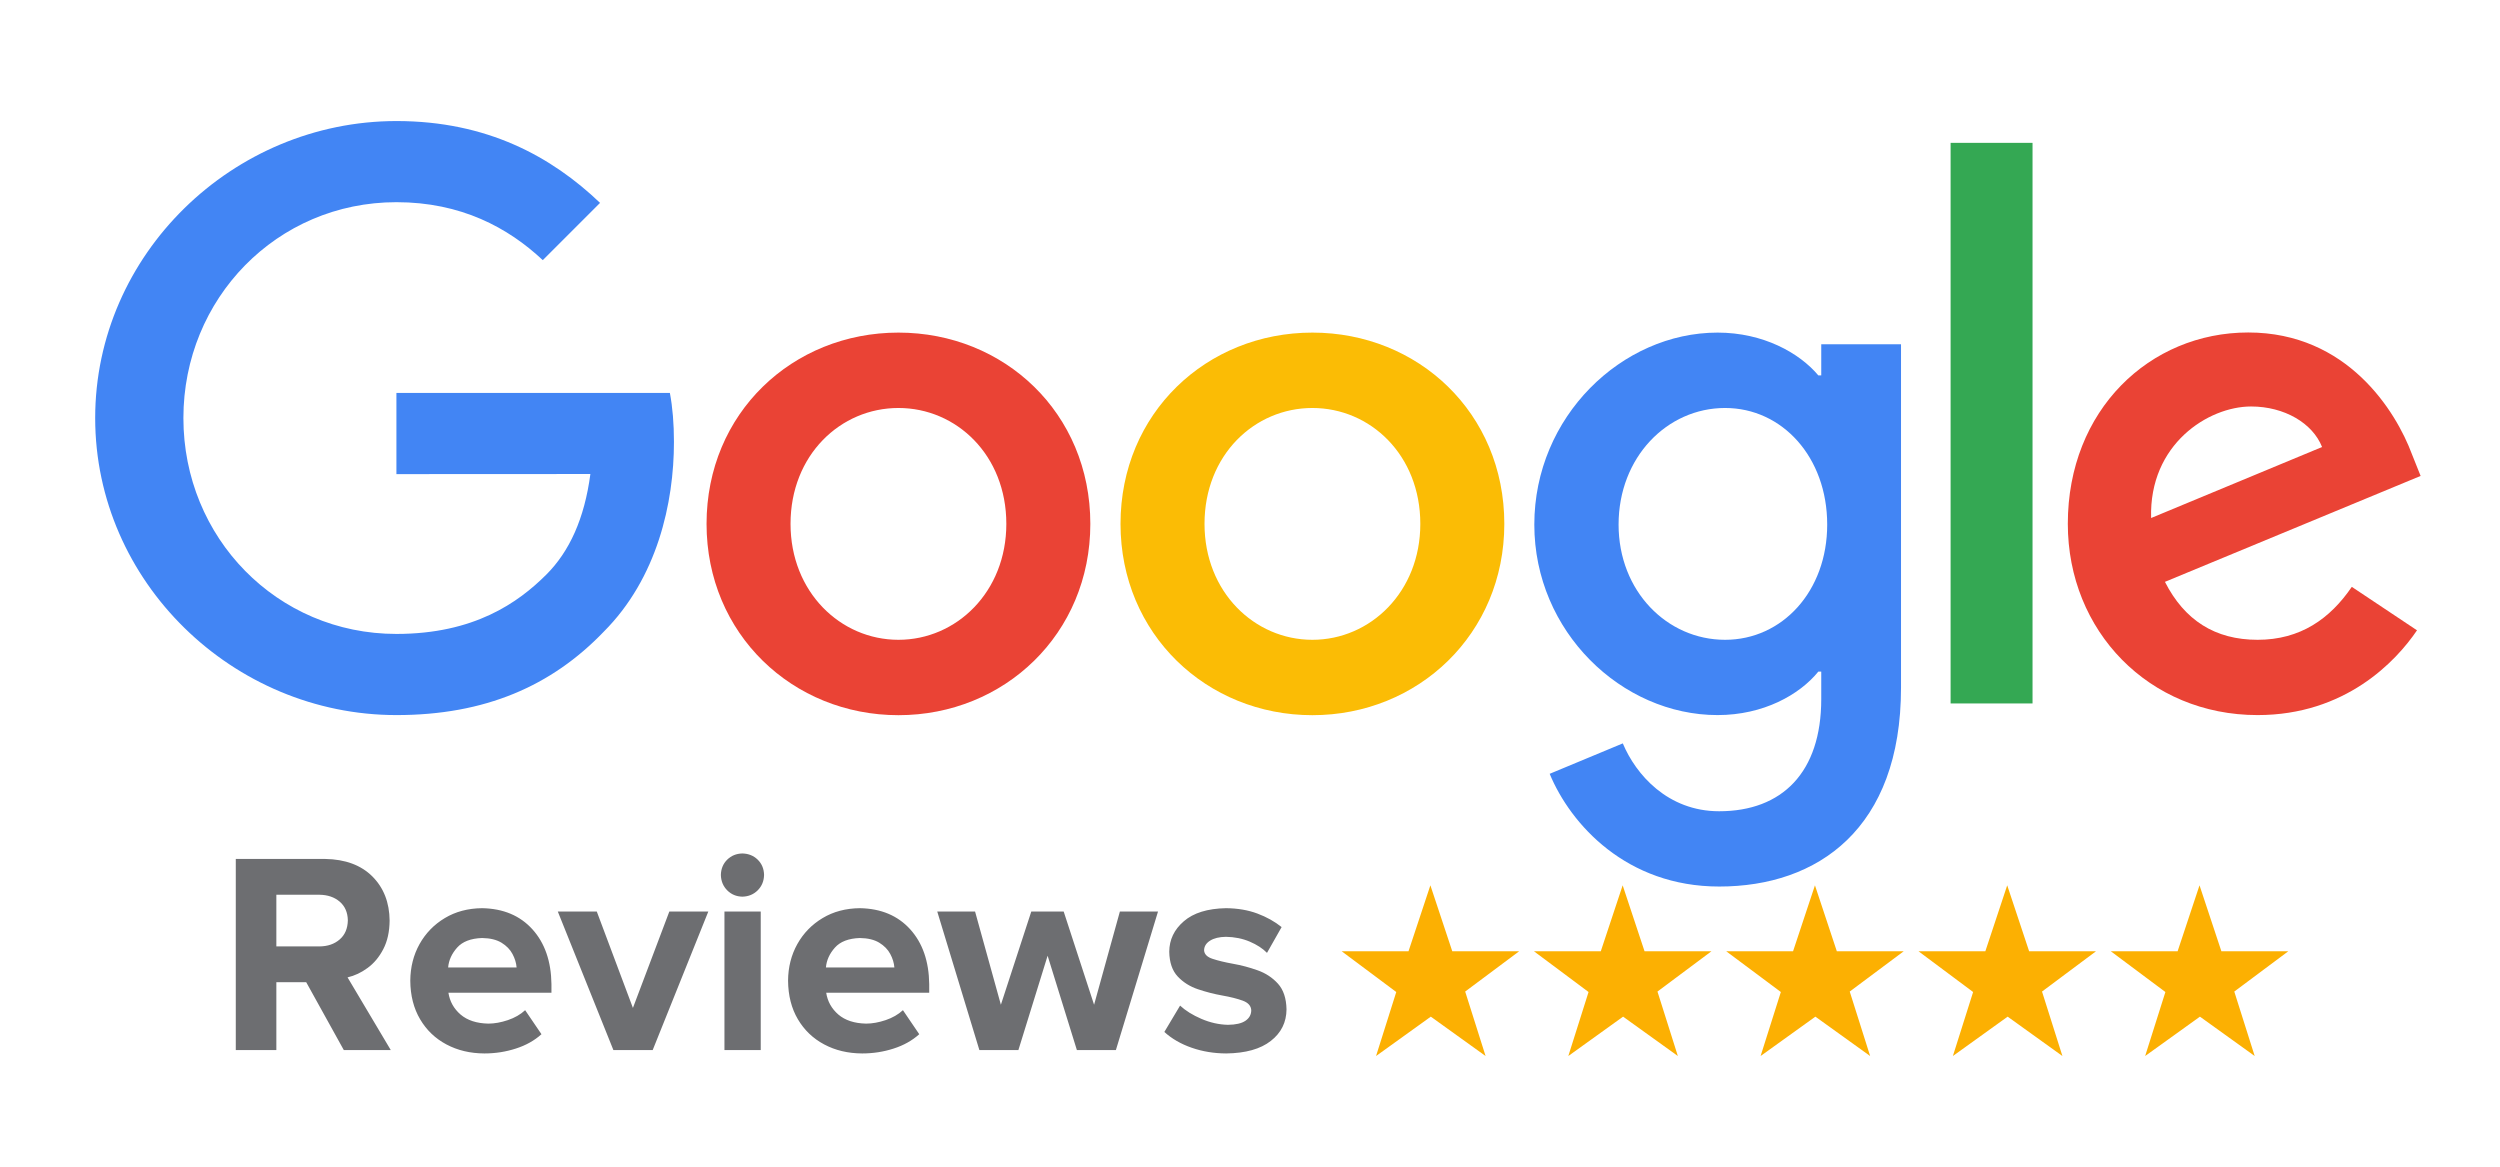 <?xml version="1.0" encoding="UTF-8" standalone="no"?>
<svg version="1.1" xmlns="http://www.w3.org/2000/svg" xmlns:xlink="http://www.w3.org/1999/xlink" width="150" height="70">
	<g id="dp_dp001" transform="matrix(1,0,0,1,-171.228,30.04)">
		<path id="dp_path002" fill="#272525" fill-rule="evenodd" fill-opacity="0" d="M 171.157,-30.157 L 321.156,-30.157 L 321.156,39.841 L 171.157,39.841 Z "/>
		<path id="dp_path003" fill="#fcb002" fill-rule="evenodd" d="M 303.199,23.079 L 301.885,27.035 L 297.875,27.035 L 301.152,29.481 L 299.937,33.321 L 303.224,30.959 L 306.509,33.321 L 305.285,29.453 L 308.527,27.035 L 304.511,27.035 Z M 291.661,23.079 L 290.349,27.035 L 286.337,27.035 L 289.615,29.481 L 288.401,33.321 L 291.687,30.959 L 294.973,33.321 L 293.749,29.453 L 296.989,27.035 L 292.975,27.035 Z M 280.125,23.079 L 278.812,27.035 L 274.8,27.035 L 278.079,29.481 L 276.864,33.321 L 280.151,30.959 L 283.436,33.321 L 282.212,29.453 L 285.452,27.035 L 281.437,27.035 Z M 268.588,23.079 L 267.276,27.035 L 263.264,27.035 L 266.541,29.481 L 265.327,33.321 L 268.613,30.959 L 271.899,33.321 L 270.676,29.453 L 273.916,27.035 L 269.9,27.035 Z M 257.051,23.079 L 255.739,27.035 L 251.727,27.035 L 255.004,29.481 L 253.791,33.321 L 257.076,30.959 L 260.363,33.321 L 259.139,29.453 L 262.379,27.035 L 258.364,27.035 Z "/>
		<path id="dp_path004" fill="#ea4335" d="M 236.648,1.393 C 236.648,8.001 231.479,12.871 225.135,12.871 S 213.621,8.001 213.621,1.393 C 213.621,-5.261 218.791,-10.084 225.135,-10.084 S 236.648,-5.261 236.648,1.393 Z M 231.608,1.393 C 231.608,-2.736 228.612,-5.561 225.135,-5.561 S 218.66,-2.736 218.66,1.393 C 218.66,5.481 221.657,8.348 225.135,8.348 S 231.608,5.476 231.608,1.393 Z "/>
		<path id="dp_path005" fill="#fbbc05" d="M 261.487,1.393 C 261.487,8.001 256.316,12.871 249.972,12.871 S 238.459,8.001 238.459,1.393 C 238.459,-5.256 243.628,-10.084 249.972,-10.084 S 261.487,-5.261 261.487,1.393 Z M 256.447,1.393 C 256.447,-2.736 253.449,-5.561 249.972,-5.561 S 243.499,-2.736 243.499,1.393 C 243.499,5.481 246.495,8.348 249.972,8.348 S 256.447,5.476 256.447,1.393 Z "/>
		<path id="dp_path006" fill="#4285f4" d="M 285.289,-9.391 L 285.289,11.215 C 285.289,19.691 280.291,23.152 274.381,23.152 C 268.819,23.152 265.471,19.432 264.208,16.389 L 268.596,14.563 C 269.377,16.431 271.292,18.635 274.376,18.635 C 278.159,18.635 280.503,16.301 280.503,11.908 L 280.503,10.257 L 280.327,10.257 C 279.199,11.649 277.025,12.865 274.283,12.865 C 268.544,12.865 263.287,7.867 263.287,1.435 C 263.287,-5.044 268.544,-10.084 274.283,-10.084 C 277.02,-10.084 279.193,-8.868 280.327,-7.517 L 280.503,-7.517 L 280.503,-9.385 L 285.289,-9.385 Z M 280.86,1.435 C 280.86,-2.607 278.164,-5.561 274.733,-5.561 C 271.256,-5.561 268.343,-2.607 268.343,1.435 C 268.343,5.435 271.256,8.348 274.733,8.348 C 278.164,8.348 280.86,5.435 280.86,1.435 Z "/>
		<path id="dp_path007" fill="#34a853" d="M 293.18,-21.469 L 293.18,12.167 L 288.264,12.167 L 288.264,-21.469 Z "/>
		<path id="dp_path008" fill="#ea4335" d="M 312.336,5.171 L 316.248,7.779 C 314.985,9.647 311.943,12.865 306.685,12.865 C 300.165,12.865 295.297,7.825 295.297,1.388 C 295.297,-5.437 300.207,-10.091 306.123,-10.091 C 312.077,-10.091 314.991,-5.351 315.944,-2.788 L 316.465,-1.484 L 301.124,4.871 C 302.297,7.173 304.125,8.348 306.685,8.348 C 309.252,8.348 311.032,7.085 312.336,5.171 Z M 300.295,1.041 L 310.552,-3.219 C 309.987,-4.651 308.289,-5.651 306.292,-5.651 C 303.732,-5.651 300.165,-3.388 300.295,1.041 Z "/>
		<path id="dp_path009" fill="#4285f4" d="M 195.013,-1.593 L 195.013,-6.463 L 211.421,-6.463 C 211.583,-5.613 211.665,-4.609 211.665,-3.523 C 211.665,0.131 210.667,4.648 207.448,7.867 C 204.317,11.127 200.317,12.865 195.019,12.865 C 185.197,12.865 176.939,4.865 176.939,-4.957 C 176.939,-14.777 185.197,-22.777 195.019,-22.777 C 200.452,-22.777 204.323,-20.645 207.231,-17.867 L 203.795,-14.431 C 201.709,-16.388 198.884,-17.909 195.013,-17.909 C 187.841,-17.909 182.232,-12.128 182.232,-4.956 C 182.232,2.216 187.841,7.996 195.013,7.996 C 199.665,7.996 202.315,6.128 204.012,4.431 C 205.388,3.055 206.295,1.088 206.651,-1.599 Z "/>
		<path id="dp_path010" fill="#6d6e71" fill-rule="evenodd" d="M 222.959,33.167 C 223.615,33.167 224.244,33.069 224.847,32.873 C 225.449,32.68 225.961,32.393 226.383,32.013 L 225.404,30.571 C 225.125,30.829 224.779,31.028 224.368,31.167 C 223.957,31.305 223.568,31.376 223.199,31.377 C 222.491,31.363 221.933,31.18 221.527,30.831 C 221.123,30.48 220.88,30.044 220.8,29.523 L 226.981,29.523 L 226.981,29.007 C 226.964,27.637 226.583,26.54 225.839,25.717 C 225.093,24.895 224.087,24.473 222.819,24.451 C 221.973,24.46 221.229,24.657 220.584,25.045 C 219.939,25.431 219.433,25.951 219.068,26.604 C 218.704,27.257 218.517,27.991 218.512,28.8 C 218.519,29.692 218.716,30.464 219.101,31.116 C 219.485,31.767 220.012,32.271 220.679,32.625 C 221.345,32.981 222.105,33.163 222.959,33.167 Z M 200.292,33.167 C 200.948,33.167 201.577,33.069 202.18,32.873 C 202.783,32.68 203.295,32.393 203.716,32.013 L 202.737,30.571 C 202.459,30.829 202.112,31.028 201.701,31.167 C 201.291,31.305 200.901,31.376 200.532,31.377 C 199.824,31.363 199.267,31.18 198.86,30.831 C 198.456,30.48 198.213,30.044 198.133,29.523 L 204.315,29.523 L 204.315,29.007 C 204.297,27.637 203.916,26.54 203.172,25.717 C 202.427,24.895 201.42,24.473 200.152,24.451 C 199.307,24.46 198.563,24.657 197.917,25.045 C 197.272,25.431 196.767,25.951 196.401,26.604 C 196.037,27.257 195.851,27.991 195.845,28.8 C 195.852,29.692 196.049,30.464 196.435,31.116 C 196.819,31.767 197.345,32.271 198.012,32.625 C 198.679,32.981 199.439,33.163 200.292,33.167 Z M 194.675,32.965 L 192.081,28.603 C 192.503,28.505 192.904,28.317 193.285,28.036 C 193.668,27.756 193.981,27.381 194.225,26.909 C 194.471,26.437 194.599,25.867 194.605,25.196 C 194.595,24.107 194.248,23.225 193.569,22.545 C 192.889,21.868 191.945,21.517 190.739,21.497 L 185.375,21.497 L 185.375,32.965 L 187.809,32.965 L 187.809,28.893 L 189.601,28.893 L 191.857,32.965 Z M 238.181,32.965 L 240.709,24.652 L 238.421,24.652 L 236.873,30.245 L 235.049,24.652 L 233.105,24.652 L 231.281,30.245 L 229.732,24.652 L 227.463,24.652 L 229.991,32.965 L 232.331,32.965 L 234.085,27.303 L 235.841,32.965 Z M 224.891,28.009 L 220.783,28.009 C 220.82,27.575 221.001,27.177 221.323,26.816 C 221.645,26.455 222.144,26.264 222.819,26.241 C 223.301,26.248 223.689,26.343 223.985,26.523 C 224.281,26.705 224.503,26.931 224.644,27.199 C 224.788,27.468 224.869,27.737 224.891,28.009 Z M 202.224,28.009 L 198.116,28.009 C 198.153,27.575 198.335,27.177 198.656,26.816 C 198.979,26.455 199.477,26.264 200.152,26.241 C 200.635,26.248 201.023,26.343 201.319,26.523 C 201.615,26.705 201.836,26.931 201.977,27.199 C 202.121,27.468 202.203,27.737 202.224,28.009 Z M 216.872,32.965 L 216.872,24.652 L 214.695,24.652 L 214.695,32.965 Z M 210.389,32.965 L 213.727,24.652 L 211.388,24.652 L 209.203,30.436 L 207.035,24.652 L 204.696,24.652 L 208.032,32.965 Z M 244.801,33.167 C 245.963,33.152 246.855,32.903 247.476,32.416 C 248.099,31.932 248.413,31.3 248.419,30.52 C 248.405,29.859 248.235,29.345 247.905,28.981 C 247.575,28.617 247.167,28.348 246.677,28.176 C 246.191,28.003 245.703,27.873 245.213,27.787 C 244.727,27.699 244.317,27.601 243.988,27.492 C 243.657,27.385 243.487,27.213 243.473,26.977 C 243.479,26.741 243.597,26.548 243.832,26.4 C 244.065,26.251 244.383,26.175 244.784,26.169 C 245.301,26.177 245.776,26.273 246.211,26.457 C 246.645,26.643 246.991,26.868 247.248,27.132 L 248.125,25.585 C 247.713,25.253 247.227,24.981 246.669,24.772 C 246.111,24.564 245.483,24.457 244.784,24.451 C 243.68,24.473 242.836,24.733 242.257,25.236 C 241.677,25.736 241.387,26.345 241.383,27.064 C 241.395,27.708 241.565,28.204 241.893,28.552 C 242.221,28.9 242.628,29.156 243.113,29.317 C 243.599,29.481 244.084,29.605 244.569,29.691 C 245.055,29.777 245.461,29.879 245.791,29.999 C 246.117,30.119 246.288,30.309 246.303,30.571 C 246.303,30.833 246.189,31.044 245.959,31.204 C 245.728,31.363 245.377,31.444 244.904,31.449 C 244.371,31.437 243.84,31.319 243.312,31.092 C 242.785,30.865 242.359,30.6 242.033,30.296 L 241.089,31.877 C 241.536,32.284 242.084,32.601 242.731,32.825 C 243.379,33.051 244.068,33.164 244.801,33.167 Z M 190.393,26.745 L 187.809,26.745 L 187.809,23.645 L 190.393,23.645 C 190.887,23.651 191.291,23.788 191.607,24.057 C 191.924,24.327 192.088,24.701 192.099,25.179 C 192.088,25.673 191.924,26.057 191.607,26.329 C 191.291,26.603 190.887,26.741 190.393,26.745 Z M 215.768,23.76 C 216.137,23.752 216.445,23.624 216.691,23.379 C 216.936,23.133 217.064,22.825 217.072,22.455 C 217.064,22.087 216.936,21.781 216.691,21.54 C 216.445,21.301 216.137,21.176 215.768,21.168 C 215.407,21.176 215.104,21.301 214.86,21.54 C 214.616,21.781 214.489,22.087 214.48,22.455 C 214.489,22.825 214.616,23.133 214.86,23.379 C 215.104,23.624 215.407,23.752 215.768,23.76 Z "/>
	</g>
</svg>